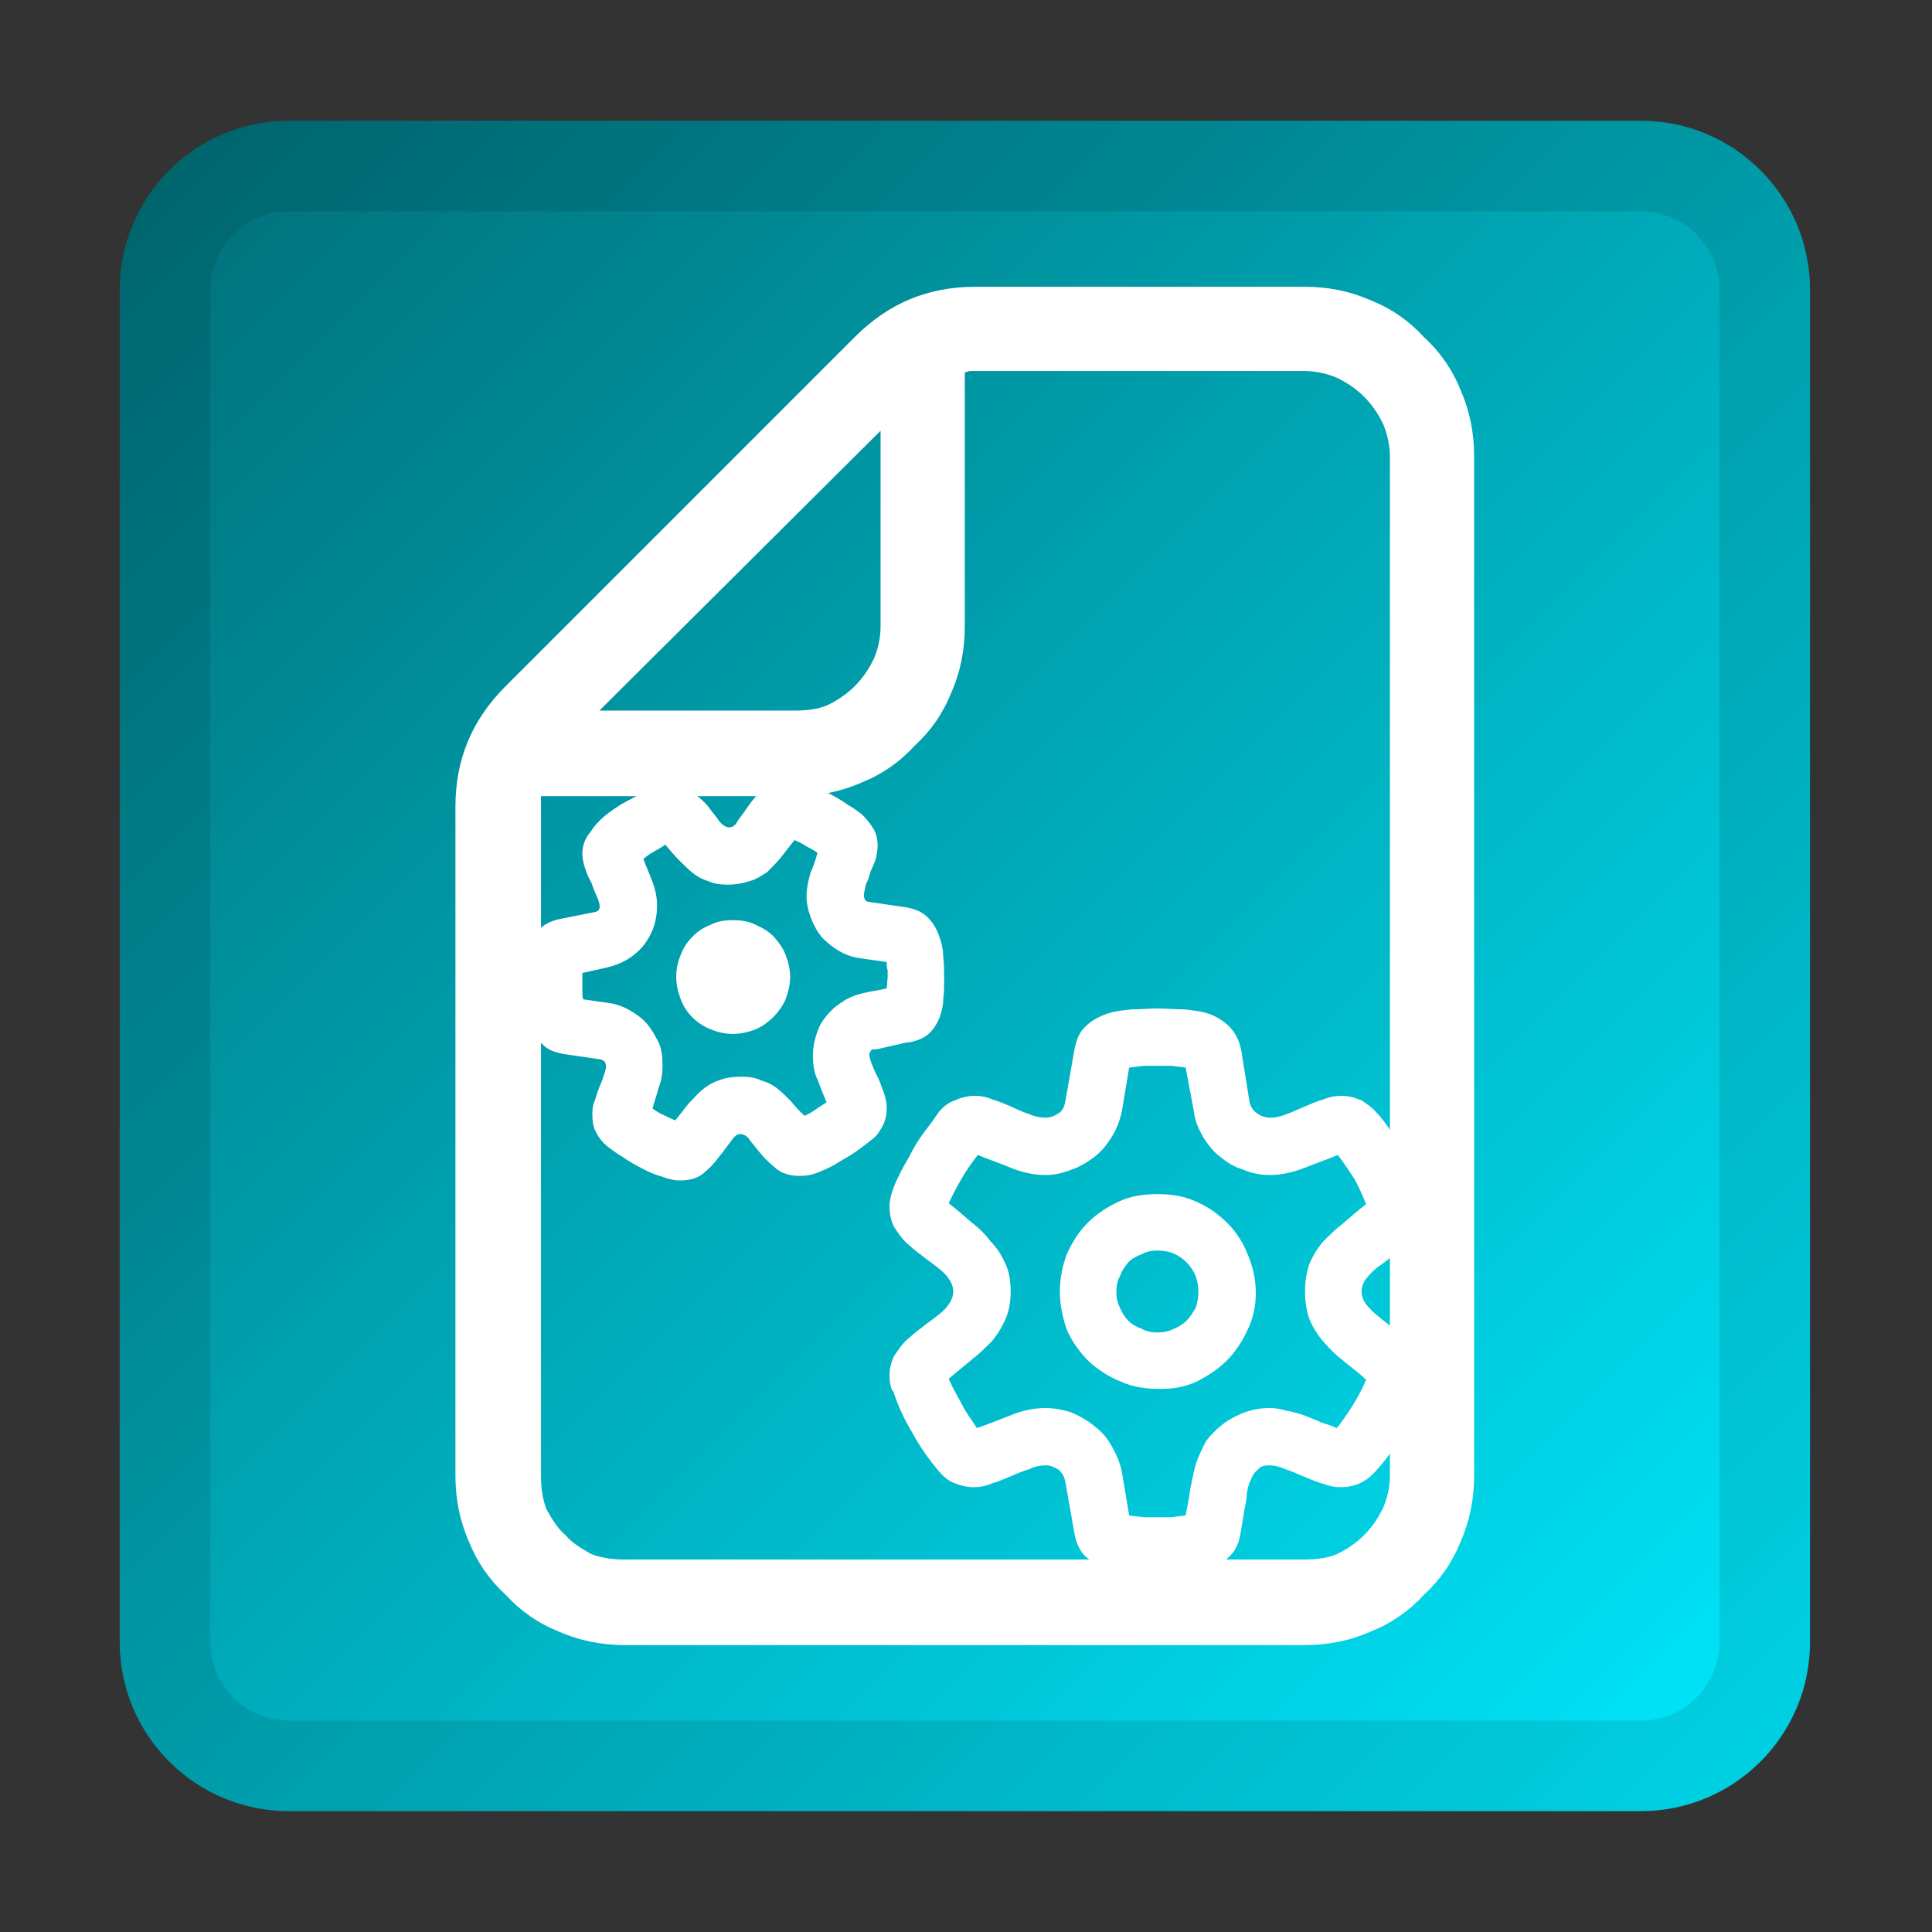 <?xml version="1.0" encoding="UTF-8" standalone="no"?>
<!DOCTYPE svg PUBLIC "-//W3C//DTD SVG 1.1//EN" "http://www.w3.org/Graphics/SVG/1.1/DTD/svg11.dtd">
<svg width="100%" height="100%" viewBox="0 0 256 256" version="1.1" xmlns="http://www.w3.org/2000/svg" xmlns:xlink="http://www.w3.org/1999/xlink" xml:space="preserve" xmlns:serif="http://www.serif.com/" style="fill-rule:evenodd;clip-rule:evenodd;stroke-linejoin:round;stroke-miterlimit:2;">
    <rect x="0" y="0" width="256" height="256" fill="#333333" stroke="none"/>
    <g id="_256" serif:id="256" transform="matrix(1.164,0,0,0.914,430.545,9.143)">
        <rect x="-370" y="-10" width="220" height="280" style="fill:none;"/>
        <g transform="matrix(0.859,0,0,1.094,-370,-10)">
            <path d="M240,38.4C240,26.037 229.963,16 217.6,16L38.4,16C26.037,16 16,26.037 16,38.4L16,217.6C16,229.963 26.037,240 38.4,240L217.6,240C229.963,240 240,229.963 240,217.6L240,38.4Z" style="fill:url(#_Linear1);"/>
            <path d="M240,38.4L240,217.6C240,229.963 229.963,240 217.6,240L38.4,240C26.037,240 16,229.963 16,217.6L16,38.4C16,26.037 26.037,16 38.4,16L217.6,16C229.963,16 240,26.037 240,38.4ZM228,38.4C228,32.66 223.34,28 217.6,28L38.4,28C32.66,28 28,32.66 28,38.4L28,217.6C28,223.34 32.66,228 38.4,228L217.6,228C223.34,228 228,223.34 228,217.6L228,38.4Z" style="fill-opacity:0.1;"/>
        </g>
        <g transform="matrix(1,0,0,1,0.872,0)">
            <g>
                <g transform="matrix(0.859,0,0,1.094,-393.215,-0.156)">
                    <g transform="matrix(180,0,0,180,64,209)">
                        <path d="M0.875,-0.875L0.875,-0.125C0.875,-0.108 0.872,-0.092 0.865,-0.076C0.859,-0.061 0.85,-0.048 0.838,-0.037C0.827,-0.025 0.814,-0.016 0.799,-0.01C0.783,-0.003 0.767,-0 0.75,-0L0.25,-0C0.233,-0 0.217,-0.003 0.201,-0.01C0.186,-0.016 0.173,-0.025 0.162,-0.037C0.15,-0.048 0.141,-0.061 0.135,-0.076C0.128,-0.092 0.125,-0.108 0.125,-0.125L0.125,-0.617C0.125,-0.652 0.137,-0.681 0.162,-0.706L0.419,-0.963C0.444,-0.988 0.473,-1 0.508,-1L0.75,-1C0.767,-1 0.783,-0.997 0.799,-0.99C0.814,-0.984 0.827,-0.975 0.838,-0.963C0.85,-0.952 0.859,-0.939 0.865,-0.924C0.872,-0.908 0.875,-0.892 0.875,-0.875ZM0.813,-0.875C0.813,-0.883 0.811,-0.892 0.808,-0.899C0.804,-0.907 0.8,-0.913 0.794,-0.919C0.788,-0.925 0.782,-0.929 0.774,-0.933C0.767,-0.936 0.758,-0.938 0.75,-0.938L0.504,-0.938C0.503,-0.938 0.501,-0.937 0.5,-0.937L0.5,-0.75C0.5,-0.733 0.497,-0.717 0.49,-0.701C0.484,-0.686 0.475,-0.673 0.463,-0.662C0.452,-0.65 0.439,-0.641 0.424,-0.635C0.408,-0.628 0.392,-0.625 0.375,-0.625L0.188,-0.625C0.188,-0.624 0.188,-0.622 0.188,-0.621L0.188,-0.125C0.188,-0.116 0.189,-0.108 0.192,-0.1C0.196,-0.093 0.2,-0.086 0.206,-0.081C0.211,-0.075 0.218,-0.071 0.225,-0.067C0.233,-0.064 0.241,-0.063 0.25,-0.063L0.75,-0.063C0.759,-0.063 0.767,-0.064 0.774,-0.067C0.782,-0.071 0.788,-0.075 0.794,-0.081C0.8,-0.087 0.804,-0.093 0.808,-0.101C0.811,-0.108 0.813,-0.116 0.813,-0.125L0.813,-0.875ZM0.438,-0.894L0.231,-0.688L0.375,-0.688C0.384,-0.688 0.392,-0.689 0.399,-0.692C0.407,-0.696 0.413,-0.7 0.419,-0.706C0.425,-0.712 0.429,-0.718 0.433,-0.726C0.436,-0.733 0.438,-0.741 0.438,-0.75L0.438,-0.894Z" style="fill:white;fill-rule:nonzero;"/>
                    </g>
                </g>
                <g transform="matrix(1.14,0,0,1.45,-417.641,-47.601)">
                    <g transform="matrix(91,0,0,91,93,189)">
                        <path d="M0.08,-0.567C0.08,-0.572 0.08,-0.576 0.082,-0.581C0.084,-0.586 0.085,-0.591 0.087,-0.596C0.089,-0.601 0.091,-0.605 0.092,-0.609C0.094,-0.614 0.095,-0.618 0.095,-0.621C0.095,-0.622 0.094,-0.624 0.094,-0.625C0.093,-0.626 0.092,-0.627 0.091,-0.627C0.09,-0.628 0.09,-0.628 0.089,-0.628L0.048,-0.634C0.038,-0.636 0.03,-0.639 0.025,-0.645C0.019,-0.65 0.015,-0.657 0.012,-0.664C0.01,-0.672 0.008,-0.68 0.007,-0.688C0.007,-0.697 0.006,-0.705 0.006,-0.713C0.006,-0.72 0.007,-0.727 0.007,-0.735C0.008,-0.742 0.009,-0.749 0.011,-0.756C0.014,-0.762 0.018,-0.767 0.023,-0.772C0.028,-0.777 0.035,-0.78 0.043,-0.782L0.083,-0.79C0.087,-0.791 0.088,-0.793 0.088,-0.796C0.088,-0.799 0.087,-0.802 0.085,-0.807C0.083,-0.811 0.081,-0.816 0.079,-0.822C0.076,-0.827 0.074,-0.832 0.072,-0.838C0.07,-0.844 0.069,-0.849 0.069,-0.854C0.069,-0.863 0.072,-0.871 0.078,-0.878C0.083,-0.886 0.09,-0.893 0.098,-0.899C0.106,-0.905 0.114,-0.91 0.124,-0.915C0.133,-0.92 0.141,-0.924 0.147,-0.927L0.148,-0.927C0.15,-0.927 0.152,-0.927 0.156,-0.928C0.16,-0.929 0.163,-0.93 0.165,-0.93C0.174,-0.93 0.183,-0.927 0.189,-0.922C0.196,-0.917 0.202,-0.912 0.207,-0.906C0.211,-0.9 0.216,-0.895 0.219,-0.89C0.223,-0.885 0.227,-0.883 0.23,-0.883C0.234,-0.883 0.237,-0.885 0.24,-0.891C0.244,-0.896 0.248,-0.902 0.253,-0.909C0.258,-0.916 0.264,-0.922 0.271,-0.927C0.278,-0.932 0.286,-0.935 0.296,-0.935C0.302,-0.935 0.308,-0.934 0.315,-0.931C0.323,-0.928 0.33,-0.925 0.338,-0.921C0.346,-0.917 0.353,-0.913 0.36,-0.908C0.367,-0.904 0.372,-0.9 0.376,-0.897C0.381,-0.892 0.385,-0.887 0.388,-0.882C0.392,-0.876 0.393,-0.869 0.393,-0.862C0.393,-0.858 0.392,-0.853 0.391,-0.848C0.389,-0.843 0.387,-0.838 0.385,-0.834C0.384,-0.829 0.382,-0.824 0.38,-0.82C0.379,-0.815 0.378,-0.811 0.378,-0.808C0.378,-0.804 0.38,-0.801 0.384,-0.801L0.425,-0.795C0.435,-0.793 0.442,-0.79 0.448,-0.784C0.453,-0.779 0.457,-0.773 0.46,-0.765C0.463,-0.757 0.465,-0.749 0.465,-0.741C0.466,-0.732 0.466,-0.724 0.466,-0.716C0.466,-0.709 0.466,-0.702 0.465,-0.694C0.465,-0.687 0.463,-0.68 0.461,-0.674C0.458,-0.667 0.455,-0.662 0.45,-0.657C0.445,-0.652 0.438,-0.649 0.429,-0.647C0.428,-0.647 0.426,-0.647 0.422,-0.646C0.418,-0.645 0.414,-0.644 0.409,-0.643C0.404,-0.642 0.4,-0.641 0.396,-0.64C0.392,-0.639 0.389,-0.639 0.388,-0.639L0.387,-0.639C0.385,-0.637 0.384,-0.636 0.384,-0.633C0.384,-0.63 0.385,-0.627 0.387,-0.622C0.389,-0.617 0.391,-0.612 0.394,-0.607C0.396,-0.602 0.398,-0.596 0.4,-0.591C0.402,-0.585 0.403,-0.58 0.403,-0.575C0.403,-0.569 0.402,-0.562 0.399,-0.556C0.396,-0.55 0.393,-0.545 0.388,-0.541C0.383,-0.537 0.378,-0.533 0.371,-0.528C0.364,-0.523 0.357,-0.519 0.35,-0.515C0.343,-0.51 0.335,-0.507 0.328,-0.504C0.321,-0.501 0.314,-0.5 0.308,-0.5C0.298,-0.5 0.29,-0.502 0.283,-0.507C0.277,-0.512 0.271,-0.517 0.266,-0.523C0.261,-0.529 0.257,-0.534 0.253,-0.539C0.25,-0.544 0.246,-0.546 0.242,-0.546C0.239,-0.546 0.236,-0.544 0.232,-0.538C0.228,-0.533 0.224,-0.527 0.219,-0.521C0.214,-0.514 0.208,-0.508 0.202,-0.503C0.195,-0.497 0.186,-0.495 0.176,-0.495C0.171,-0.495 0.165,-0.496 0.157,-0.499C0.15,-0.501 0.142,-0.504 0.135,-0.508C0.127,-0.512 0.12,-0.516 0.113,-0.521C0.106,-0.525 0.101,-0.529 0.097,-0.532C0.091,-0.537 0.087,-0.542 0.084,-0.548C0.081,-0.553 0.08,-0.56 0.08,-0.567ZM0.244,-0.609C0.252,-0.609 0.259,-0.608 0.265,-0.605C0.272,-0.603 0.278,-0.6 0.283,-0.596C0.288,-0.592 0.293,-0.587 0.298,-0.582C0.302,-0.577 0.307,-0.571 0.313,-0.566C0.317,-0.568 0.321,-0.57 0.325,-0.573C0.329,-0.576 0.333,-0.578 0.337,-0.581C0.333,-0.59 0.33,-0.598 0.327,-0.606C0.323,-0.614 0.322,-0.623 0.322,-0.632C0.322,-0.644 0.325,-0.655 0.33,-0.666C0.336,-0.676 0.344,-0.685 0.354,-0.691C0.361,-0.696 0.369,-0.699 0.378,-0.701C0.386,-0.703 0.395,-0.704 0.403,-0.706C0.403,-0.708 0.404,-0.716 0.404,-0.718C0.404,-0.721 0.404,-0.724 0.404,-0.726C0.403,-0.729 0.403,-0.732 0.403,-0.735L0.375,-0.739C0.366,-0.74 0.358,-0.743 0.351,-0.747C0.344,-0.751 0.338,-0.756 0.332,-0.762C0.327,-0.768 0.323,-0.775 0.32,-0.783C0.317,-0.791 0.315,-0.799 0.315,-0.807C0.315,-0.816 0.317,-0.824 0.319,-0.832C0.322,-0.839 0.325,-0.847 0.327,-0.855C0.323,-0.858 0.319,-0.86 0.315,-0.862C0.311,-0.865 0.306,-0.867 0.302,-0.869C0.296,-0.862 0.291,-0.855 0.287,-0.85C0.282,-0.844 0.277,-0.839 0.272,-0.834C0.266,-0.83 0.26,-0.826 0.253,-0.824C0.247,-0.822 0.238,-0.82 0.229,-0.82C0.221,-0.82 0.213,-0.821 0.207,-0.824C0.2,-0.826 0.195,-0.829 0.19,-0.833C0.185,-0.837 0.18,-0.842 0.175,-0.847C0.17,-0.852 0.165,-0.858 0.16,-0.864C0.156,-0.861 0.152,-0.859 0.147,-0.856C0.143,-0.854 0.139,-0.851 0.136,-0.848C0.139,-0.84 0.143,-0.831 0.146,-0.823C0.149,-0.815 0.151,-0.806 0.151,-0.797C0.151,-0.78 0.146,-0.766 0.136,-0.753C0.126,-0.741 0.113,-0.733 0.096,-0.729L0.069,-0.723C0.069,-0.721 0.069,-0.713 0.069,-0.711C0.069,-0.708 0.069,-0.706 0.069,-0.703C0.069,-0.7 0.069,-0.697 0.07,-0.694L0.098,-0.69C0.106,-0.689 0.114,-0.686 0.121,-0.682C0.128,-0.678 0.135,-0.673 0.14,-0.667C0.145,-0.661 0.149,-0.654 0.153,-0.646C0.156,-0.639 0.157,-0.631 0.157,-0.622C0.157,-0.614 0.156,-0.605 0.153,-0.598C0.151,-0.59 0.148,-0.582 0.146,-0.574C0.149,-0.572 0.153,-0.569 0.158,-0.567C0.162,-0.565 0.166,-0.563 0.171,-0.561C0.176,-0.567 0.181,-0.574 0.186,-0.58C0.191,-0.585 0.196,-0.591 0.201,-0.595C0.206,-0.599 0.212,-0.603 0.219,-0.605C0.226,-0.608 0.234,-0.609 0.244,-0.609ZM0.172,-0.719C0.172,-0.728 0.174,-0.736 0.177,-0.743C0.18,-0.751 0.184,-0.757 0.19,-0.763C0.196,-0.769 0.202,-0.773 0.21,-0.776C0.217,-0.78 0.226,-0.781 0.234,-0.781C0.243,-0.781 0.251,-0.78 0.259,-0.776C0.266,-0.773 0.273,-0.769 0.279,-0.763C0.284,-0.757 0.289,-0.751 0.292,-0.743C0.295,-0.735 0.297,-0.727 0.297,-0.719C0.297,-0.71 0.295,-0.702 0.292,-0.694C0.289,-0.687 0.284,-0.68 0.279,-0.675C0.273,-0.669 0.266,-0.664 0.259,-0.661C0.251,-0.658 0.243,-0.656 0.234,-0.656C0.226,-0.656 0.217,-0.658 0.21,-0.661C0.202,-0.664 0.195,-0.669 0.19,-0.674C0.184,-0.68 0.18,-0.686 0.177,-0.694C0.174,-0.702 0.172,-0.71 0.172,-0.719ZM0.578,-0.182C0.572,-0.182 0.566,-0.181 0.56,-0.178C0.553,-0.176 0.546,-0.173 0.539,-0.17C0.532,-0.167 0.525,-0.164 0.518,-0.162C0.511,-0.159 0.505,-0.158 0.498,-0.158C0.491,-0.158 0.483,-0.16 0.476,-0.163C0.469,-0.166 0.464,-0.171 0.459,-0.177C0.449,-0.189 0.439,-0.203 0.431,-0.218C0.422,-0.233 0.415,-0.248 0.41,-0.264L0.409,-0.264C0.407,-0.269 0.406,-0.275 0.406,-0.28C0.406,-0.288 0.408,-0.296 0.411,-0.302C0.415,-0.308 0.419,-0.314 0.424,-0.319C0.43,-0.324 0.435,-0.329 0.441,-0.333C0.447,-0.338 0.453,-0.342 0.458,-0.346C0.463,-0.35 0.468,-0.354 0.471,-0.359C0.474,-0.363 0.476,-0.368 0.476,-0.373C0.476,-0.378 0.474,-0.383 0.471,-0.387C0.468,-0.392 0.463,-0.396 0.458,-0.4C0.453,-0.404 0.447,-0.408 0.441,-0.413C0.435,-0.417 0.43,-0.422 0.424,-0.427C0.419,-0.432 0.415,-0.438 0.411,-0.444C0.408,-0.45 0.406,-0.458 0.406,-0.466C0.406,-0.473 0.408,-0.481 0.412,-0.491C0.416,-0.5 0.421,-0.51 0.427,-0.52C0.432,-0.53 0.438,-0.54 0.444,-0.548C0.451,-0.557 0.456,-0.564 0.46,-0.57L0.46,-0.57C0.465,-0.576 0.471,-0.581 0.478,-0.583C0.484,-0.586 0.492,-0.588 0.499,-0.588C0.506,-0.588 0.512,-0.587 0.519,-0.584C0.526,-0.582 0.533,-0.579 0.54,-0.576C0.546,-0.573 0.553,-0.57 0.559,-0.568C0.566,-0.565 0.572,-0.564 0.577,-0.564C0.583,-0.564 0.587,-0.566 0.592,-0.569C0.596,-0.572 0.598,-0.576 0.599,-0.582L0.609,-0.639C0.611,-0.65 0.615,-0.659 0.622,-0.665C0.628,-0.671 0.636,-0.675 0.644,-0.678C0.653,-0.681 0.662,-0.682 0.672,-0.683C0.682,-0.683 0.691,-0.684 0.7,-0.684C0.709,-0.684 0.719,-0.683 0.729,-0.683C0.739,-0.682 0.748,-0.681 0.757,-0.678C0.765,-0.675 0.773,-0.67 0.779,-0.664C0.785,-0.658 0.79,-0.649 0.792,-0.638L0.801,-0.582C0.802,-0.576 0.805,-0.572 0.809,-0.569C0.813,-0.566 0.818,-0.564 0.824,-0.564C0.829,-0.564 0.835,-0.565 0.842,-0.568C0.848,-0.57 0.854,-0.573 0.861,-0.576C0.868,-0.579 0.875,-0.582 0.882,-0.584C0.889,-0.587 0.896,-0.588 0.902,-0.588C0.91,-0.588 0.917,-0.586 0.924,-0.583C0.93,-0.579 0.936,-0.575 0.941,-0.569L0.941,-0.569C0.946,-0.564 0.951,-0.557 0.957,-0.548C0.963,-0.539 0.969,-0.53 0.974,-0.52C0.98,-0.509 0.984,-0.5 0.988,-0.49C0.992,-0.48 0.994,-0.472 0.994,-0.466C0.994,-0.457 0.992,-0.45 0.989,-0.444C0.986,-0.437 0.981,-0.432 0.976,-0.427C0.971,-0.421 0.965,-0.417 0.959,-0.413C0.953,-0.408 0.948,-0.404 0.942,-0.4C0.937,-0.396 0.933,-0.392 0.929,-0.387C0.926,-0.383 0.924,-0.378 0.924,-0.373C0.924,-0.368 0.926,-0.363 0.929,-0.359C0.933,-0.354 0.937,-0.35 0.942,-0.346C0.948,-0.341 0.953,-0.337 0.959,-0.333C0.965,-0.329 0.971,-0.324 0.976,-0.319C0.981,-0.314 0.986,-0.308 0.989,-0.302C0.992,-0.296 0.994,-0.288 0.994,-0.28C0.994,-0.274 0.993,-0.268 0.991,-0.262L0.991,-0.262C0.985,-0.246 0.977,-0.231 0.969,-0.216C0.96,-0.201 0.951,-0.188 0.939,-0.175C0.929,-0.164 0.917,-0.158 0.901,-0.158C0.895,-0.158 0.889,-0.159 0.881,-0.162C0.874,-0.164 0.867,-0.167 0.86,-0.17C0.853,-0.173 0.846,-0.176 0.84,-0.178C0.833,-0.181 0.828,-0.182 0.823,-0.182C0.817,-0.182 0.813,-0.181 0.81,-0.177C0.806,-0.174 0.804,-0.17 0.802,-0.165C0.8,-0.161 0.799,-0.156 0.798,-0.15C0.798,-0.145 0.797,-0.14 0.796,-0.136L0.791,-0.106C0.789,-0.095 0.785,-0.087 0.778,-0.081C0.772,-0.075 0.764,-0.071 0.756,-0.068C0.747,-0.065 0.738,-0.064 0.728,-0.063C0.718,-0.063 0.709,-0.063 0.7,-0.063C0.691,-0.063 0.682,-0.063 0.672,-0.063C0.662,-0.064 0.653,-0.065 0.644,-0.068C0.635,-0.071 0.628,-0.076 0.621,-0.082C0.615,-0.088 0.611,-0.096 0.609,-0.107L0.599,-0.164C0.598,-0.169 0.596,-0.173 0.592,-0.177C0.587,-0.18 0.583,-0.182 0.578,-0.182ZM0.731,-0.127C0.733,-0.137 0.735,-0.147 0.736,-0.156C0.738,-0.166 0.74,-0.175 0.742,-0.183C0.745,-0.192 0.749,-0.2 0.753,-0.208C0.758,-0.215 0.765,-0.222 0.774,-0.229C0.789,-0.239 0.805,-0.245 0.823,-0.245C0.829,-0.245 0.835,-0.244 0.842,-0.242C0.848,-0.241 0.855,-0.239 0.861,-0.237C0.868,-0.234 0.874,-0.232 0.88,-0.229C0.887,-0.227 0.892,-0.225 0.897,-0.223C0.91,-0.24 0.921,-0.257 0.929,-0.276C0.921,-0.284 0.912,-0.29 0.904,-0.297C0.896,-0.303 0.889,-0.31 0.883,-0.317C0.876,-0.325 0.871,-0.333 0.867,-0.342C0.864,-0.351 0.862,-0.361 0.862,-0.373C0.862,-0.385 0.864,-0.396 0.867,-0.404C0.871,-0.413 0.876,-0.421 0.882,-0.428C0.889,-0.435 0.896,-0.442 0.904,-0.448C0.912,-0.455 0.92,-0.462 0.929,-0.469C0.925,-0.479 0.921,-0.488 0.916,-0.497C0.91,-0.506 0.905,-0.514 0.898,-0.523C0.886,-0.518 0.874,-0.514 0.862,-0.509C0.849,-0.504 0.836,-0.501 0.823,-0.501C0.813,-0.501 0.803,-0.503 0.794,-0.507C0.784,-0.51 0.776,-0.515 0.769,-0.521C0.761,-0.527 0.755,-0.535 0.75,-0.543C0.745,-0.552 0.741,-0.561 0.74,-0.571L0.731,-0.619C0.726,-0.62 0.721,-0.62 0.716,-0.621C0.711,-0.621 0.705,-0.621 0.7,-0.621C0.695,-0.621 0.69,-0.621 0.685,-0.621C0.68,-0.62 0.675,-0.62 0.669,-0.619L0.661,-0.571C0.659,-0.561 0.655,-0.551 0.65,-0.543C0.645,-0.535 0.639,-0.527 0.631,-0.521C0.623,-0.515 0.615,-0.51 0.606,-0.507C0.596,-0.503 0.587,-0.501 0.577,-0.501C0.564,-0.501 0.551,-0.504 0.539,-0.509C0.527,-0.514 0.515,-0.518 0.503,-0.523C0.49,-0.507 0.48,-0.489 0.471,-0.47C0.48,-0.463 0.488,-0.456 0.496,-0.449C0.504,-0.443 0.511,-0.436 0.517,-0.428C0.524,-0.421 0.529,-0.413 0.533,-0.404C0.537,-0.396 0.539,-0.385 0.539,-0.373C0.539,-0.361 0.537,-0.351 0.533,-0.342C0.529,-0.333 0.524,-0.325 0.518,-0.318C0.511,-0.311 0.504,-0.304 0.496,-0.298C0.488,-0.291 0.48,-0.285 0.471,-0.277C0.475,-0.268 0.48,-0.259 0.485,-0.25C0.49,-0.24 0.496,-0.232 0.502,-0.223C0.514,-0.227 0.526,-0.232 0.539,-0.237C0.551,-0.242 0.564,-0.245 0.577,-0.245C0.587,-0.245 0.597,-0.243 0.606,-0.24C0.615,-0.236 0.624,-0.231 0.631,-0.225C0.639,-0.219 0.645,-0.212 0.65,-0.203C0.655,-0.194 0.659,-0.185 0.661,-0.175L0.669,-0.127C0.674,-0.126 0.679,-0.126 0.685,-0.125C0.69,-0.125 0.695,-0.125 0.7,-0.125C0.705,-0.125 0.711,-0.125 0.716,-0.125C0.721,-0.126 0.726,-0.126 0.731,-0.127ZM0.593,-0.373C0.593,-0.388 0.596,-0.402 0.601,-0.415C0.607,-0.428 0.614,-0.439 0.624,-0.449C0.633,-0.458 0.645,-0.466 0.658,-0.472C0.671,-0.478 0.685,-0.48 0.7,-0.48C0.715,-0.48 0.729,-0.478 0.742,-0.472C0.756,-0.466 0.767,-0.458 0.777,-0.448C0.786,-0.439 0.794,-0.427 0.799,-0.414C0.805,-0.4 0.808,-0.386 0.808,-0.371C0.808,-0.357 0.805,-0.343 0.799,-0.331C0.793,-0.318 0.786,-0.307 0.776,-0.297C0.767,-0.288 0.755,-0.28 0.743,-0.274C0.73,-0.268 0.717,-0.266 0.703,-0.266C0.687,-0.266 0.673,-0.268 0.66,-0.274C0.647,-0.279 0.635,-0.287 0.625,-0.296C0.615,-0.306 0.607,-0.317 0.601,-0.33C0.596,-0.344 0.593,-0.358 0.593,-0.373ZM0.745,-0.373C0.745,-0.385 0.741,-0.396 0.732,-0.405C0.723,-0.414 0.713,-0.418 0.7,-0.418C0.694,-0.418 0.688,-0.417 0.683,-0.414C0.677,-0.412 0.672,-0.409 0.668,-0.405C0.664,-0.4 0.661,-0.396 0.659,-0.39C0.656,-0.385 0.655,-0.379 0.655,-0.373C0.655,-0.366 0.656,-0.361 0.659,-0.355C0.661,-0.35 0.664,-0.345 0.668,-0.341C0.672,-0.337 0.677,-0.334 0.683,-0.332C0.688,-0.329 0.694,-0.328 0.7,-0.328C0.706,-0.328 0.712,-0.329 0.718,-0.332C0.723,-0.334 0.728,-0.337 0.732,-0.341C0.736,-0.345 0.739,-0.35 0.742,-0.355C0.744,-0.361 0.745,-0.367 0.745,-0.373Z" style="fill:white;fill-rule:nonzero;"/>
                    </g>
                </g>
            </g>
        </g>
    </g>
    <defs>
        <linearGradient id="_Linear1" x1="0" y1="0" x2="1" y2="0" gradientUnits="userSpaceOnUse" gradientTransform="matrix(224,224,-224,224,16,16)"><stop offset="0" style="stop-color:rgb(0,108,117);stop-opacity:1"/><stop offset="1" style="stop-color:rgb(0,234,255);stop-opacity:1"/></linearGradient>
    </defs>
</svg>
